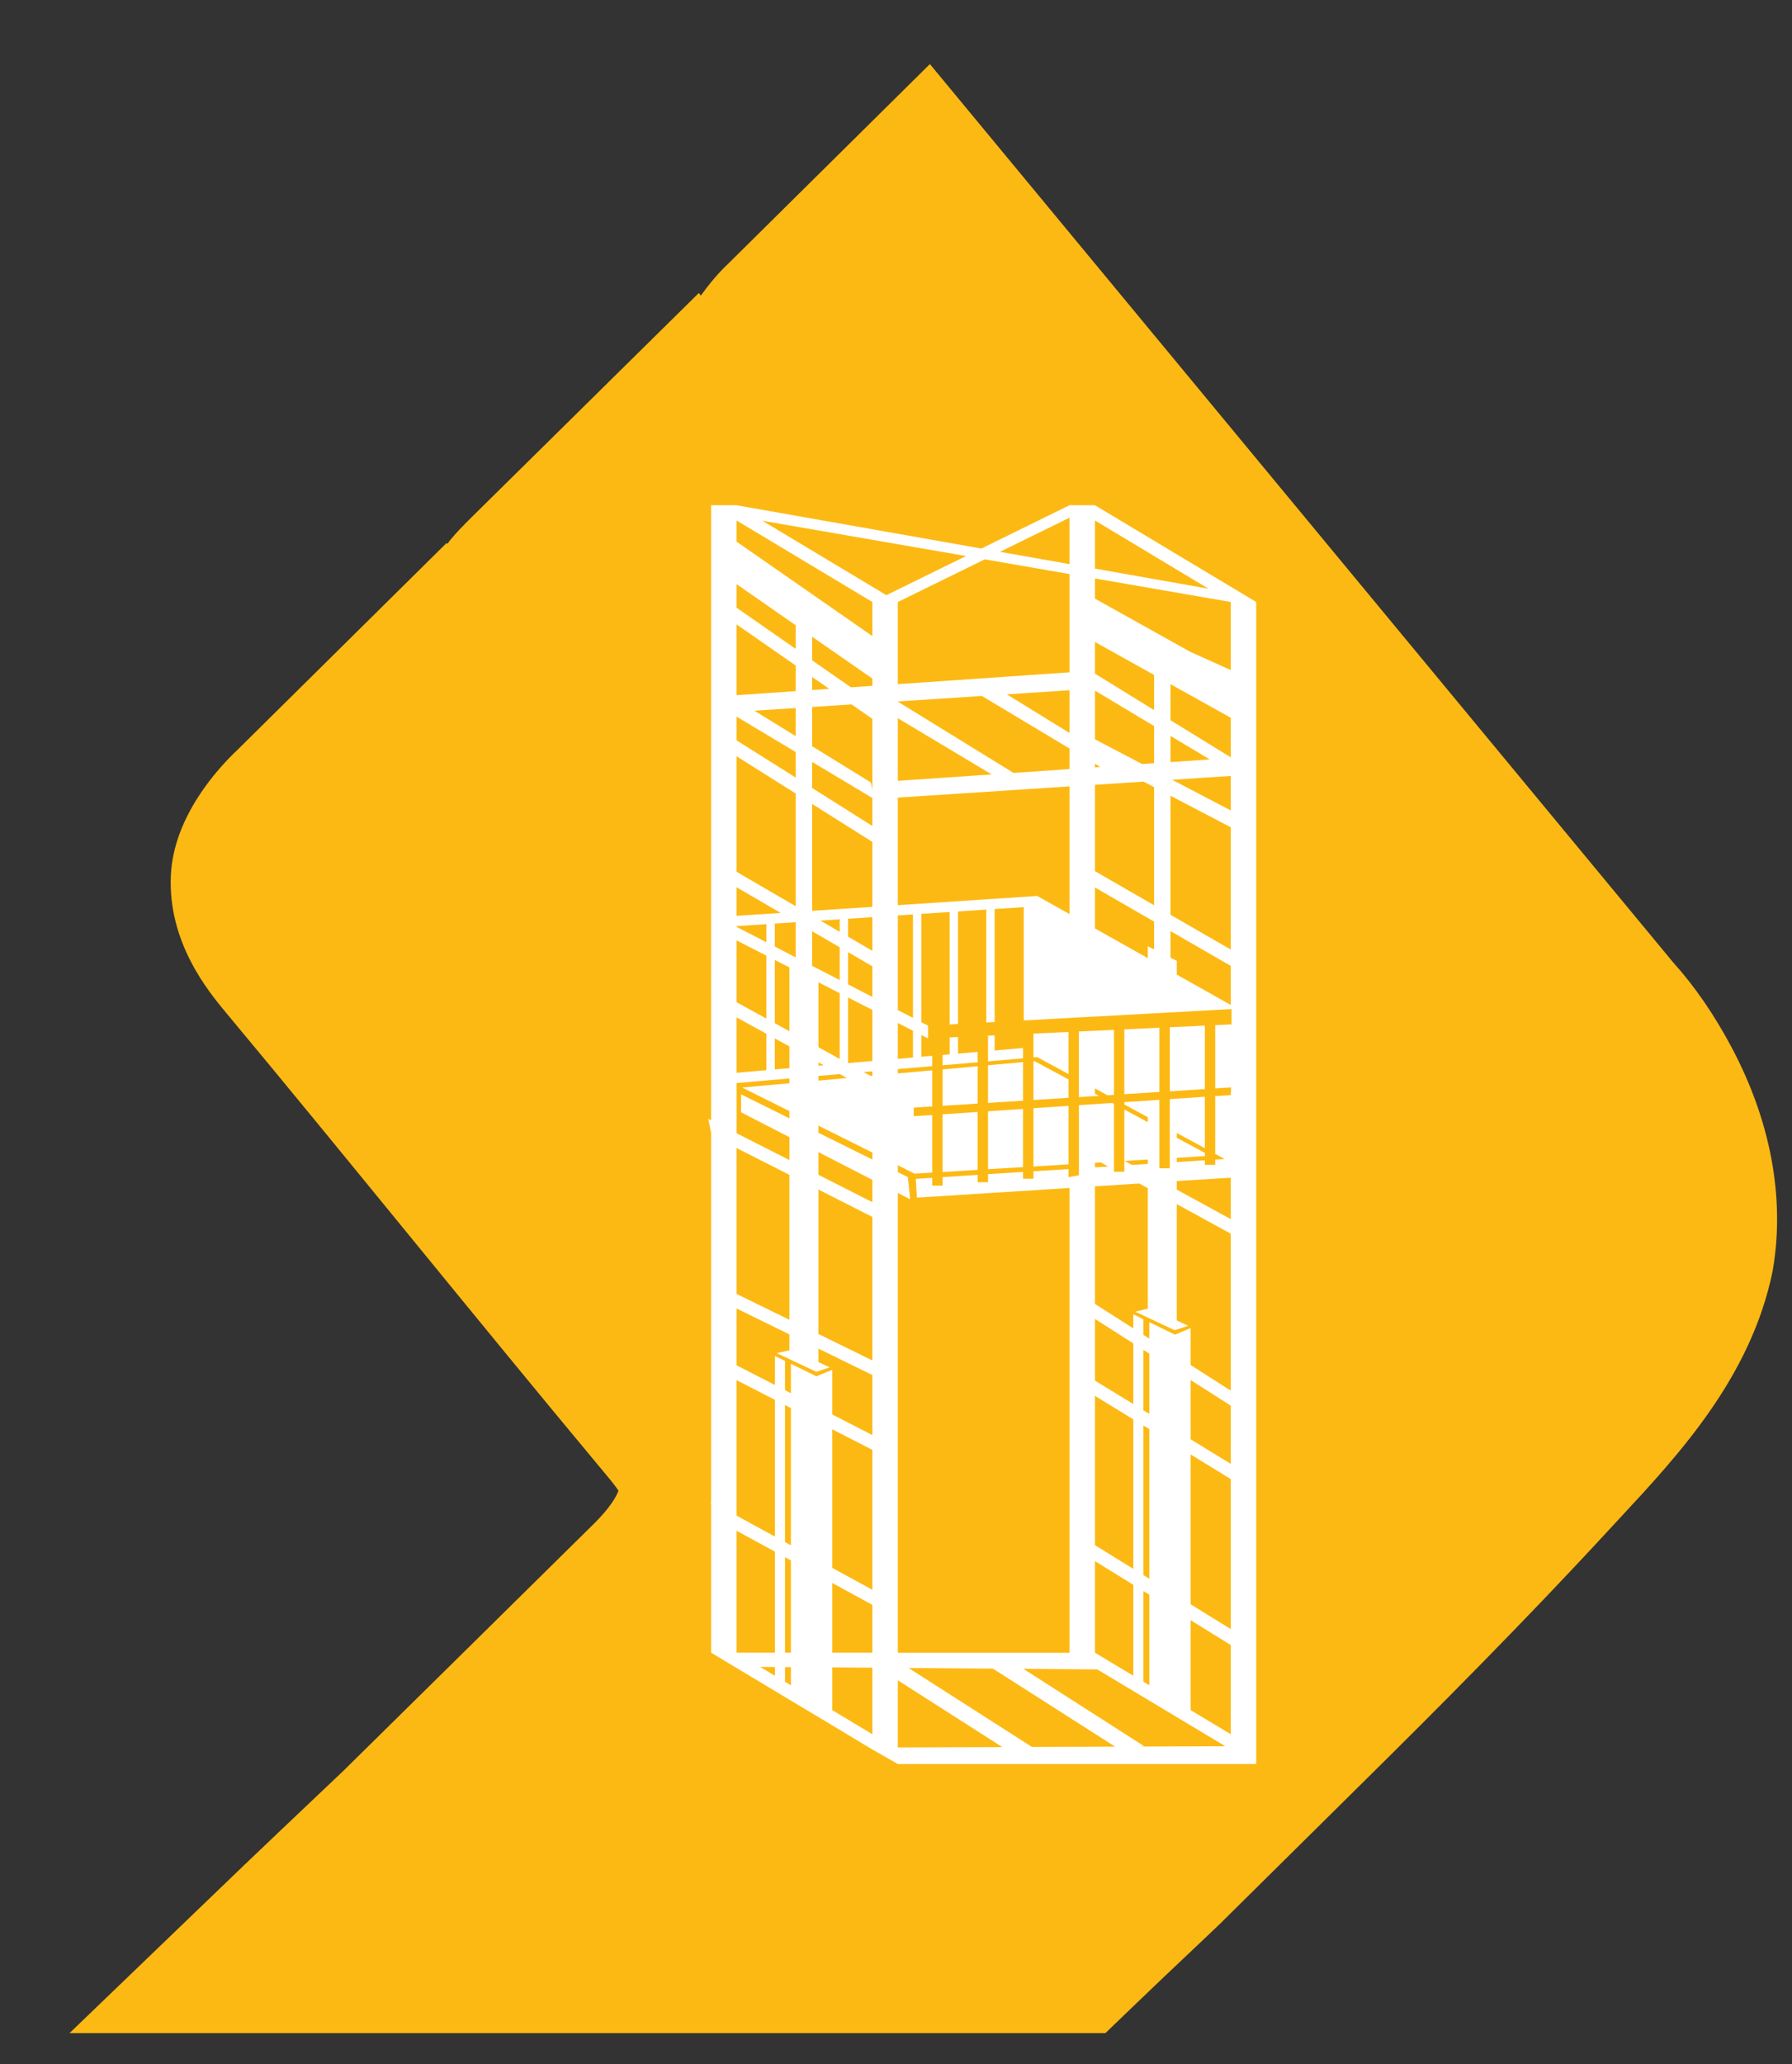 <?xml version="1.0" encoding="utf-8"?>
<!-- Generator: Adobe Illustrator 16.0.0, SVG Export Plug-In . SVG Version: 6.00 Build 0)  -->
<!DOCTYPE svg PUBLIC "-//W3C//DTD SVG 1.1//EN" "http://www.w3.org/Graphics/SVG/1.1/DTD/svg11.dtd">
<svg version="1.1" id="Layer_1" xmlns="http://www.w3.org/2000/svg" xmlns:xlink="http://www.w3.org/1999/xlink" x="0px" y="0px"
	 width="97.481px" height="112.23px" viewBox="0 0 97.481 112.23" enable-background="new 0 0 97.481 112.23" xml:space="preserve">
<rect x="0" y="0" width="97.481" height="112.23" fill="#333333" stroke="none"/>
<g>
	<path fill="#FDB913" d="M94.215,56.982c-0.947-1.789-2.025-3.356-3.202-4.66L50.584,3.484L39.676,14.276
		c-0.604,0.565-1.102,1.17-1.55,1.793l-0.111-0.139L25.632,28.144c-0.417,0.412-0.833,0.839-1.188,1.275
		c-0.037,0.052-0.064,0.104-0.102,0.153l-0.045-0.053L12.906,40.782c-1.038,0.979-3.462,3.598-3.611,6.809
		c-0.17,3.661,2.052,6.325,3.001,7.47c3.264,3.913,6.661,8.071,10.072,12.243c3.419,4.18,6.849,8.375,10.171,12.359l0.184,0.219
		c0.297,0.355,0.719,0.855,0.92,1.166c-0.118,0.34-0.479,0.945-1.289,1.752c-1.563,1.543-12.09,11.926-13.655,13.461
		c-0.149,0.146-0.679,0.645-1.387,1.316c-1.155,1.096-2.767,2.621-4.061,3.859l-9.469,9.105H18.64h11.575h3.288h11.579h15.049
		l1.538-1.479c0.991-0.957,2.214-2.113,3.16-3.006c0.774-0.732,1.376-1.301,1.557-1.479l8.007-7.918
		c3.66-3.617,8.449-8.41,13.049-13.393l0.714-0.771c3.154-3.393,7.082-7.611,8.265-13.357l0.038-0.221
		C97.085,65.063,96.309,60.936,94.215,56.982z"/>
	<polygon fill="#FFFFFF" points="51.272,60.584 51.272,63.723 53.179,63.607 53.179,60.457 	"/>
	<polygon fill="#FFFFFF" points="59.561,59.18 60.244,59.551 60.6,59.529 60.6,55.994 58.689,56.081 58.689,59.65 59.781,59.582 
		59.561,59.461 	"/>
	<polygon fill="#FFFFFF" points="61.162,55.966 61.162,59.492 63.068,59.369 63.068,55.878 	"/>
	<polygon fill="#FFFFFF" points="56.217,63.424 58.125,63.307 58.125,60.125 56.217,60.254 	"/>
	<path fill="#FFFFFF" d="M59.563,27.47h-1.385l-4.795,2.354L40.066,27.47h-1.383v26.258l-0.011-0.007l0.011,0.069v7.122
		l-0.152-0.078l0.152,0.762V81.65l-0.023-0.016l0.023,0.154v8.068l3.574,2.146l0.446,0.268l0.712,0.426l0.992,0.592l3.047,1.832
		l1.385,0.789h19.496V63.943v-8.526V32.731L59.563,27.47z M59.563,28.299l6.178,3.71l-6.178-1.094V28.299z M59.563,31.452
		l7.388,1.279v3.701l-2.216-0.998l-5.172-2.886V31.452z M63.674,52.07v-1.445l3.276,1.89v2.125l-2.938-1.652v-0.749L63.674,52.07z
		 M63.674,49.737v-6.471l3.276,1.713v6.648L63.674,49.737z M63.764,42.397l3.187-0.208v1.875L63.764,42.397z M63.674,41.436v-1.423
		l2.134,1.277L63.674,41.436z M63.674,39.159V37.2l3.276,1.824v2.153L63.674,39.159z M59.563,34.903l3.217,1.795v1.91l-3.217-1.982
		V34.903z M59.563,37.547l3.217,1.93v2.021l-0.647,0.045l-2.569-1.345V37.547z M59.563,41.522l0.292,0.179l-0.292,0.021V41.522z
		 M59.563,42.67l2.645-0.172l0.572,0.299v6.422l-3.217-1.854V42.67z M59.563,48.252l3.217,1.856v1.511l-0.341-0.17v0.647
		l-2.876-1.618V48.252z M58.178,28.148v2.523L54.4,30.002L58.178,28.148z M53.57,30.411l4.607,0.801v5.343l-9.338,0.642v-4.465
		L53.57,30.411z M48.84,54.918v-5.145l0.824-0.055v5.623L48.84,54.918z M49.664,56.042v1.456L48.84,57.57V55.62L49.664,56.042z
		 M48.84,49.214v-5.849l9.338-0.608v6.943l-1.755-0.987L48.84,49.214z M48.84,42.454v-3.404l5.103,3.056L48.84,42.454z
		 M55.118,42.025l-0.002-0.013l-6.276-3.865v-0.011l4.576-0.297v0.003l4.762,2.854v1.118L55.118,42.025z M54.768,37.751l3.41-0.222
		v2.321L54.768,37.751z M40.066,31.758l3.217,2.237v1.285l-3.217-2.24V31.758z M40.066,33.949l3.217,2.235v1.393l-3.217,0.221
		V33.949z M43.283,38.497v1.527l-2.243-1.383L43.283,38.497z M40.066,38.961l3.217,1.927v1.39l-3.217-2.027V38.961z M40.066,41.118
		l3.217,2.026v6.127l-3.217-1.872V41.118z M42.944,56.895v1.182l-0.796,0.068v-1.688L42.944,56.895z M42.148,55.632v-3.438
		l0.794,0.406l0.002,3.47L42.148,55.632z M42.148,51.465v-1.24h-0.16l1.295-0.085v1.913L42.148,51.465z M40.066,48.239l2.402,1.398
		l-2.402,0.158V48.239z M40.066,50.355l1.624-0.107v0.982l-1.624-0.837V50.355z M40.066,51.127l1.624,0.833v3.423l-1.624-0.894
		V51.127z M40.066,55.314l1.624,0.891v1.981l-1.624,0.141V55.314z M40.066,58.885l2.878-0.248v0.26l-2.573,0.232l2.573,1.283v0.393
		L40.312,59.5v0.975l2.633,1.354v1.246l-2.878-1.461V58.885z M40.066,62.418l2.878,1.459v7.881l-2.878-1.406V62.418z M42.155,91.111
		l-0.802-0.482l0.802,0.008V91.111z M42.155,89.857h-2.089v-6.631l2.089,1.139V89.857z M42.155,83.545l-2.089-1.141v-7.367
		l2.089,1.072V83.545z M43.024,91.631l-0.32-0.193v-0.797l0.32,0.002V91.631z M43.024,89.857h-0.32v-5.193l0.32,0.178V89.857z
		 M43.024,84.02l-0.32-0.176v-7.453l0.32,0.166V84.02z M47.455,94.291l-2.18-1.309v-2.326l2.18,0.018V94.291z M47.455,89.857h-2.18
		v-3.789l2.18,1.189V89.857z M47.455,86.436l-2.18-1.188v-7.535l2.18,1.117V86.436z M47.455,78.025l-2.18-1.119v-2.432l-0.867,0.357
		v0.506v-0.51l-1.384-0.678v1.6l-0.32-0.164v-1.592l-0.549-0.268v1.578l-2.089-1.072v-3.088l2.878,1.41v0.859l-0.685,0.164
		l2.148,1.01l0.729-0.24l-0.617-0.291v-0.732l2.936,1.438V78.025z M44.805,57.916l-0.285,0.025V57.76L44.805,57.916z M44.52,56.938
		v-3.532l1.158,0.596v3.573L44.52,56.938z M45.686,58.398l0.386,0.213l-1.552,0.143V58.5L45.686,58.398z M45.678,50.665
		l-1.049-0.612l1.049-0.071V50.665z M45.678,51.504v1.783l-1.5-0.773v-1.881L45.678,51.504z M47.455,73.967l-2.936-1.438v-7.854
		l2.936,1.49V73.967z M47.455,65.363l-2.936-1.49v-1.234l2.936,1.51V65.363z M47.455,63.043l-2.936-1.455v-0.387l2.936,1.463V63.043
		z M47.455,58.488l-0.095,0.01l-0.38-0.209l0.475-0.041V58.488z M47.455,57.686l-1.321,0.117v-3.568l1.321,0.676V57.686z
		 M47.455,54.204l-1.321-0.682v-1.753l1.321,0.771V54.204z M47.455,51.698l-1.321-0.771v-0.975l1.321-0.088V51.698z M47.455,49.307
		l-3.277,0.215V43.71l3.277,2.066V49.307z M47.455,44.91l-3.277-2.068v-1.416l3.277,1.961V44.91z M47.455,42.938l-0.078-0.394
		l-3.199-1.972v-2.134l2.147-0.139l1.13,0.785V42.938z M44.178,37.514v-0.707l0.928,0.644L44.178,37.514z M47.455,37.291h-0.006
		l-0.006-0.002v0.002l-1.153,0.08l-2.112-1.469v-1.284l3.277,2.277V37.291z M47.455,34.584l-7.389-5.136v-1.149l7.389,4.432V34.584z
		 M48.217,32.359l-6.748-4.047l11.081,1.921L48.217,32.359z M48.84,95.01v-3.652l5.686,3.633L48.84,95.01z M56.137,94.982
		l-6.71-4.291l-0.587-0.004v-0.002l5.174,0.039l6.645,4.242L56.137,94.982z M61.977,94.961l0.252-0.027l-6.561-4.199l4.022,0.031
		l6.963,4.176L61.977,94.961z M61.65,77.172v8.129l-2.088-1.289v-8.119L61.65,77.172z M59.563,75.064v-3.354l2.088,1.332v3.299
		L59.563,75.064z M61.65,86.168v4.943l-2.088-1.254v-4.98L61.65,86.168z M62.521,77.703v8.133l-0.321-0.197v-8.133L62.521,77.703z
		 M62.199,76.68v-3.289l0.321,0.207v3.277L62.199,76.68z M62.521,86.703v4.928l-0.321-0.193v-4.93L62.521,86.703z M66.95,94.291
		l-2.18-1.309v-4.891l2.18,1.35V94.291z M66.95,88.574l-2.18-1.348v-8.145l2.18,1.336V88.574z M66.95,79.59l-2.18-1.334v-3.223
		l2.18,1.391V79.59z M66.95,75.609l-2.18-1.391v-2.01l-0.865,0.359l-0.002,0.564v-0.57l-1.383-0.676v0.895l-0.321-0.203v-0.85
		l-0.549-0.268v0.766l-2.088-1.33V64.5l2.411-0.152l0.466,0.254v6.547l-0.687,0.168l2.15,1.008l0.728-0.242l-0.618-0.291v-6.326
		l2.938,1.609V75.609z M59.563,63.469v-0.248l0.317-0.021l0.402,0.225L59.563,63.469z M61.178,63.121l1.262-0.076v0.238
		l-0.867,0.057L61.178,63.121z M66.95,66.285l-2.938-1.607v-0.463l2.938-0.182V66.285z M66.992,55.696l-0.886,0.041v3.439
		l0.862-0.053l-0.015,0.416l-0.848,0.057v3.139l0.516,0.283l-0.516,0.029v0.287h-0.563v-0.248l-1.53,0.096v-0.23l1.53-0.094v-0.174
		l-1.53-0.824V61.6l1.53,0.826v-2.795l-1.907,0.129v3.76h-0.567v-3.721l-1.906,0.125v0.127l1.277,0.691v0.27l-1.277-0.689v3.389
		h-0.564V60.02l-0.097-0.051l-1.81,0.119v3.811l-0.566,0.104v-0.439l-1.906,0.119v0.404h-0.566v-0.367l-1.906,0.119v0.438h-0.565
		v-0.398l-1.908,0.121v0.465h-0.564v-0.428l-0.894,0.059l0.061,1.02l8.303-0.525v25.27H48.84V64.861l0.671,0.346L49.387,64
		l-0.547-0.271v-0.373l0.915,0.459l0.953-0.061v-3.131l-1.001,0.064v-0.465l1.001-0.063v-1.965l-1.868,0.168v-0.234l1.868-0.16
		v-0.561l-0.589,0.049v-1.181l0.364,0.186v-0.695l-0.364-0.188v-5.892l1.538-0.1v6.115l0.456-0.027v-6.117l1.539-0.104v6.138
		l0.456-0.023v-6.142l1.583-0.105v6.161l11.301-0.619V55.696z"/>
	<polygon fill="#FFFFFF" points="53.746,60.42 53.746,63.57 55.652,63.457 55.652,60.293 	"/>
	<polygon fill="#FFFFFF" points="63.636,59.336 65.542,59.213 65.542,55.764 63.636,55.853 	"/>
	<polygon fill="#FFFFFF" points="53.746,56.31 53.746,57.707 55.652,57.543 55.652,56.979 54.106,57.115 54.106,56.292 	"/>
	<polygon fill="#FFFFFF" points="53.746,59.967 55.652,59.844 55.652,57.746 53.746,57.918 	"/>
	<polygon fill="#FFFFFF" points="56.217,57.492 56.423,57.477 58.125,58.398 58.125,56.108 56.217,56.196 	"/>
	<polygon fill="#FFFFFF" points="53.179,57.971 51.274,58.145 51.274,60.123 53.179,60.002 	"/>
	<polygon fill="#FFFFFF" points="58.125,58.689 56.271,57.691 56.219,57.695 56.219,59.807 58.125,59.688 	"/>
	<polygon fill="#FFFFFF" points="53.179,57.193 52.114,57.287 52.114,56.385 51.659,56.407 51.659,57.324 51.274,57.359 
		51.274,57.92 53.179,57.756 	"/>
</g>
</svg>
